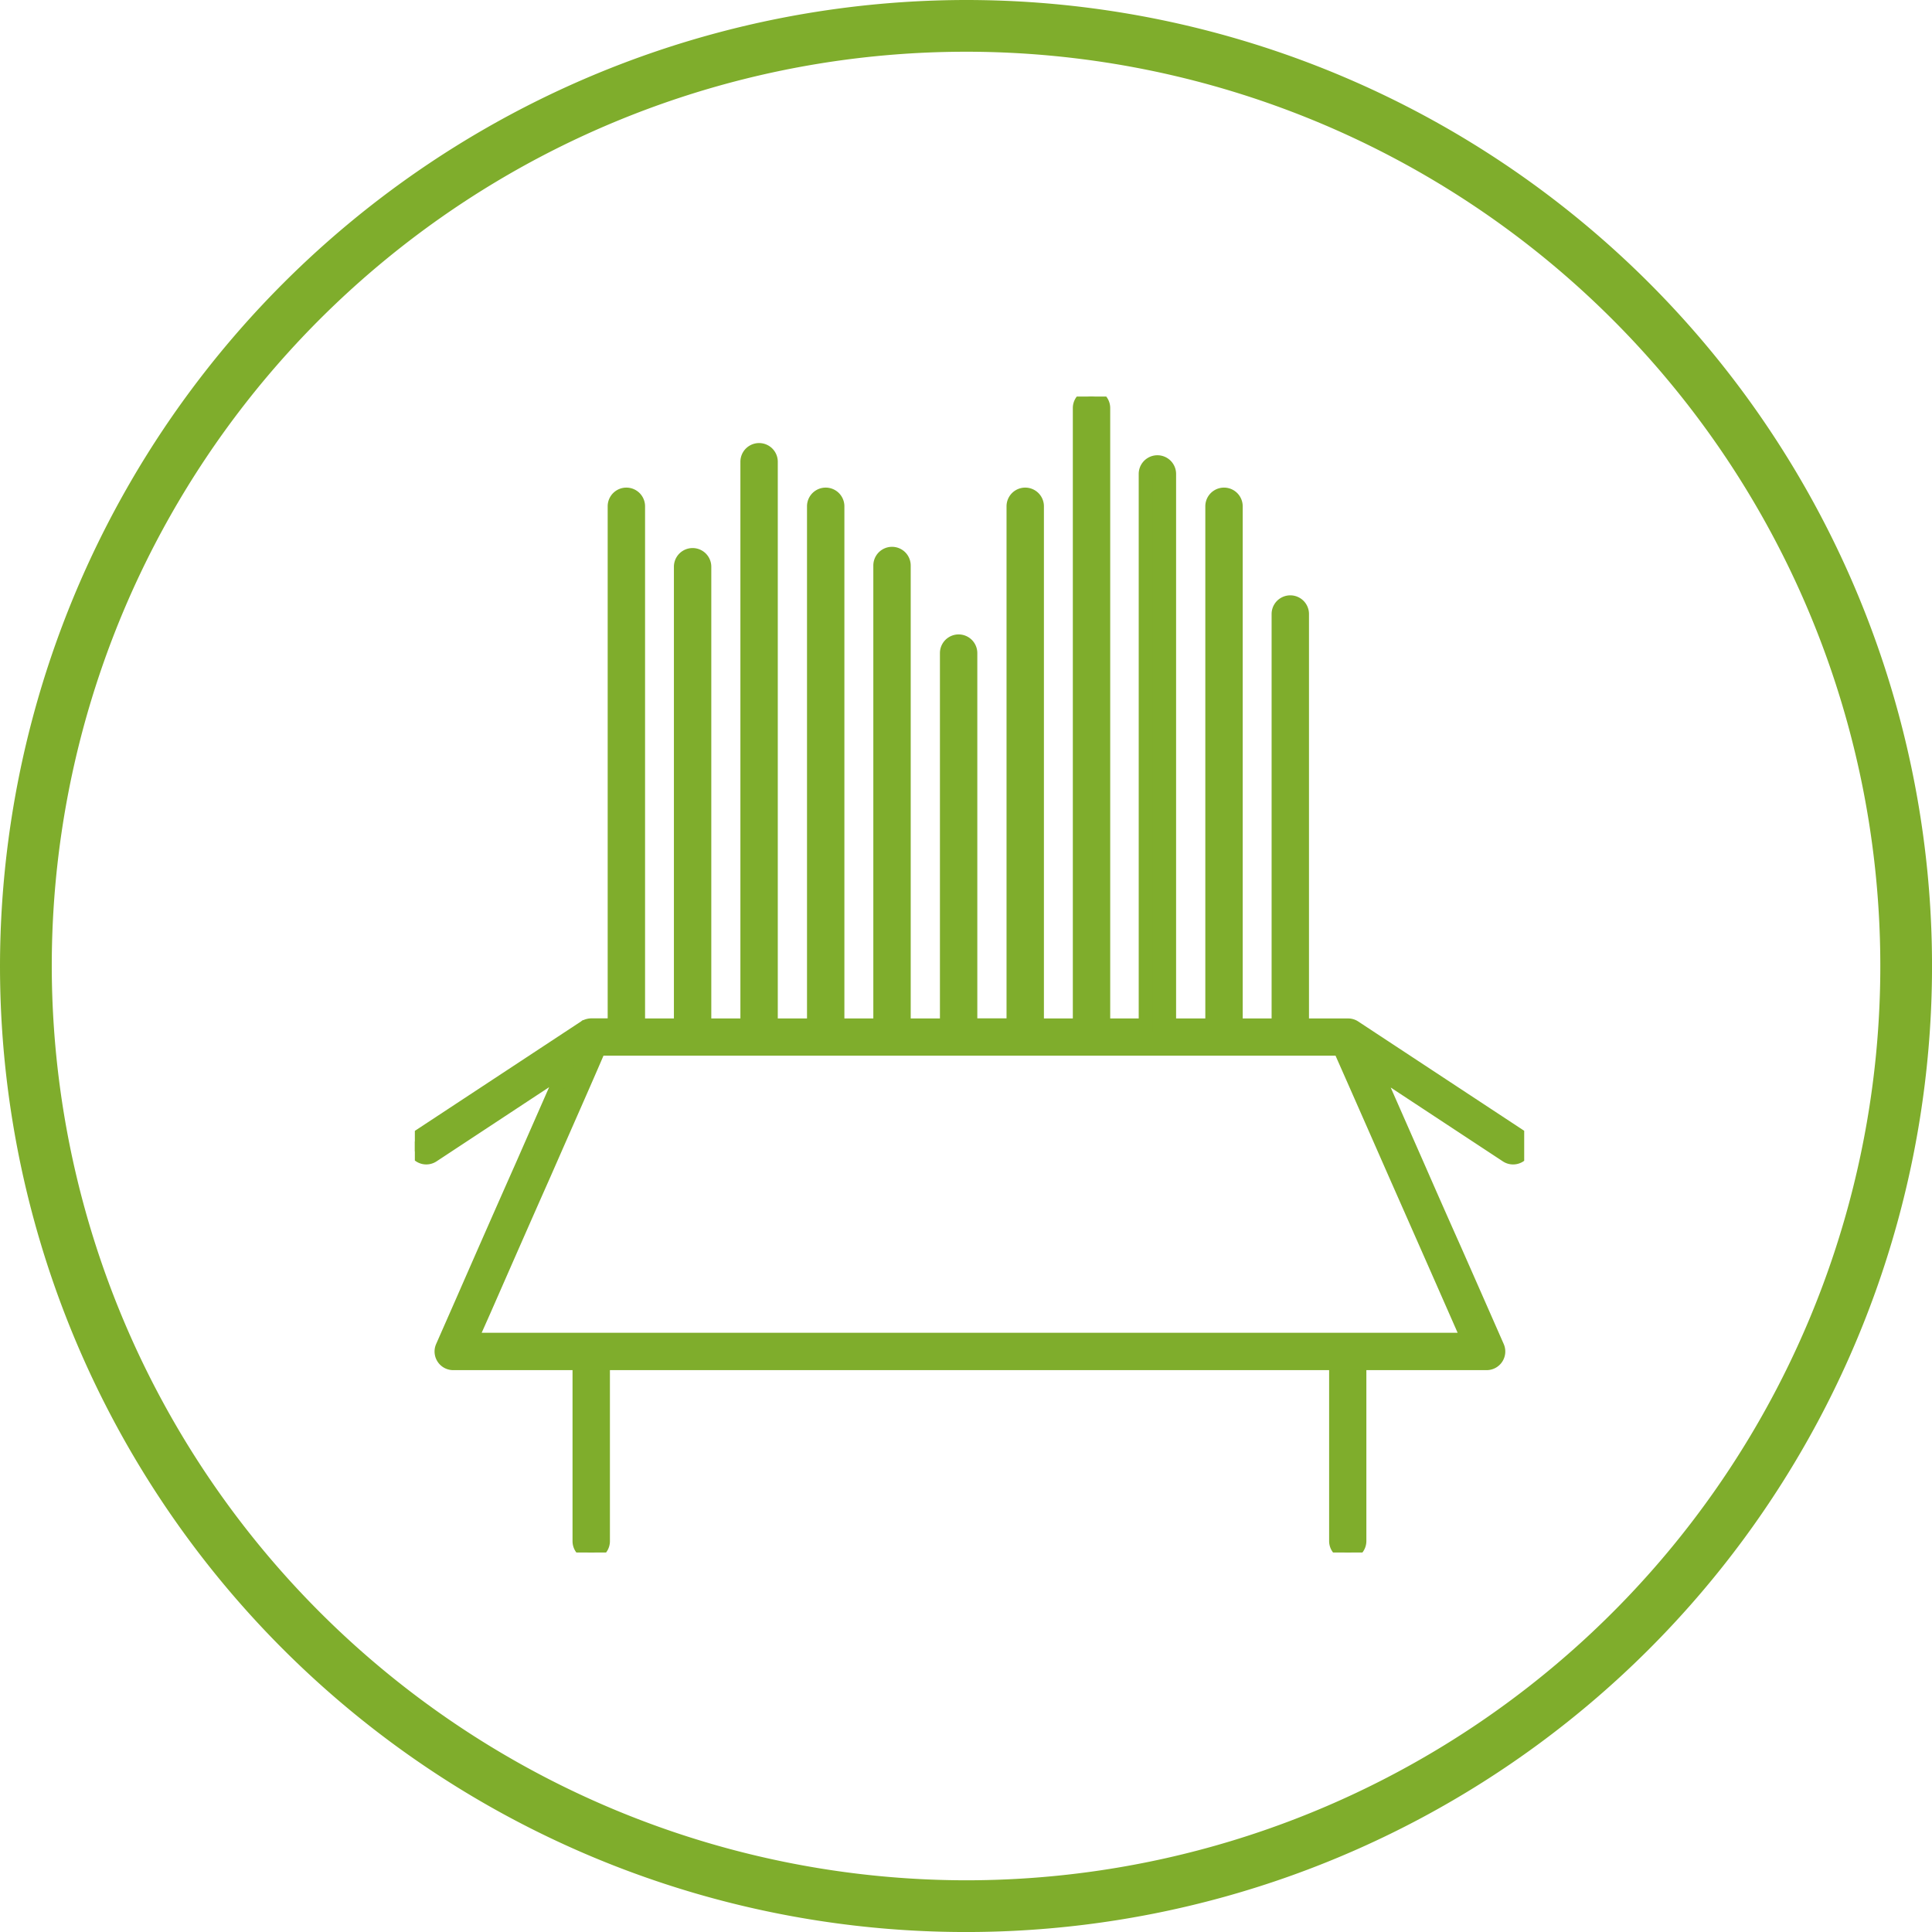<svg xmlns="http://www.w3.org/2000/svg" xmlns:xlink="http://www.w3.org/1999/xlink" width="67.179" height="67.179" viewBox="0 0 67.179 67.179">
  <defs>
    <clipPath id="clip-path">
      <rect id="Rectangle_102" data-name="Rectangle 102" width="38.574" height="40.194" fill="#7fad2c" stroke="#7fad2c" stroke-width="0.5"/>
    </clipPath>
  </defs>
  <g id="Group_207" data-name="Group 207" transform="translate(9.437 9.305)">
    <path id="Ellipse_21" data-name="Ellipse 21" d="M23.59-10A33.59,33.59,0,1,1-10,23.59,33.628,33.628,0,0,1,23.59-10Zm0,65.381A31.791,31.791,0,1,0-8.2,23.59,31.827,31.827,0,0,0,23.59,55.381Z" transform="translate(0.563 0.695)" fill="#7fad2c"/>
    <g id="Group_692" data-name="Group 692" transform="translate(4.988 4.484)">
      <g id="Group_691" data-name="Group 691" transform="translate(0 0)" clip-path="url(#clip-path)">
        <path id="Path_3749" data-name="Path 3749" d="M32.438,40.194a.4.4,0,0,1-.4-.4V33.6H6.533V39.8a.4.4,0,1,1-.8,0V33.6h-4.4a.4.4,0,0,1-.365-.558l.7-1.59c.751-1.713,1.439-3.281,2.077-4.716l.307-.7c.418-.951.812-1.847,1.184-2.7L.617,26.384a.4.4,0,1,1-.437-.665l5.737-3.778.007,0h0a.429.429,0,0,1,.218-.062h.816V3.816a.4.4,0,1,1,.8,0V21.875H9.258V5.918a.4.4,0,1,1,.8,0V21.875H11.57V2.267a.4.4,0,1,1,.8,0V21.875h1.516V3.816a.4.4,0,1,1,.8,0V21.875h1.506v-16a.4.4,0,1,1,.8,0v16H18.5V8.921a.4.4,0,0,1,.8,0V21.875h1.516V3.816a.4.4,0,0,1,.8,0V21.875h1.505V.4a.4.4,0,1,1,.8,0V21.875H25.42V2.691a.4.4,0,1,1,.8,0V21.875h1.516V3.816a.4.4,0,1,1,.8,0V21.875h1.505V7.562a.4.4,0,0,1,.8,0V21.875h1.6a.375.375,0,0,1,.224.066L38.4,25.719a.4.4,0,0,1-.438.665L33.349,23.35c.465,1.054.96,2.179,1.493,3.391q.608,1.388,1.3,2.945.7,1.587,1.479,3.36a.4.4,0,0,1-.365.558H32.836V39.8a.4.4,0,0,1-.4.4m-30.5-7.387h34.7q-.644-1.467-1.233-2.8-.687-1.558-1.3-2.945c-.7-1.6-1.343-3.053-1.934-4.39H6.4c-.5,1.139-1.033,2.361-1.617,3.69l-.307.7c-.638,1.436-1.325,3-2.076,4.715Z" transform="translate(0 0)" fill="#7fad2c"/>
        <path id="Path_3749_-_Outline" data-name="Path 3749 - Outline" d="M32.438,40.444a.648.648,0,0,1-.647-.648V33.853H6.783V39.8a.648.648,0,1,1-1.3,0V33.853H1.334a.648.648,0,0,1-.594-.908l.7-1.591c.7-1.6,1.427-3.253,2.077-4.717l.307-.7.845-1.923L.755,26.593a.648.648,0,0,1-.9-.186.648.648,0,0,1,.185-.9l5.731-3.774.067-.05h.021a.7.7,0,0,1,.272-.062h.574V3.816a.648.648,0,1,1,1.3,0V21.625H9.008V5.918a.648.648,0,1,1,1.3,0V21.625H11.32V2.267a.648.648,0,1,1,1.3,0V21.625h1.016V3.816a.648.648,0,1,1,1.3,0V21.625h1.006V5.875a.648.648,0,1,1,1.3,0v15.75h1.016V8.921a.648.648,0,1,1,1.3,0v12.7h1.016V3.816a.648.648,0,0,1,1.3,0V21.625h1.005V.4a.648.648,0,1,1,1.3,0V21.625H25.17V2.691a.648.648,0,1,1,1.3,0V21.625h1.016V3.816a.648.648,0,1,1,1.3,0V21.625h1.005V7.562a.648.648,0,1,1,1.3,0V21.625h1.348a.625.625,0,0,1,.367.107l5.739,3.779a.648.648,0,0,1-.713,1.083l-3.9-2.568.829,1.884.322.731c.437,1,.9,2.048,1.3,2.944q.7,1.587,1.479,3.36a.648.648,0,0,1-.594.908H33.086V39.8A.649.649,0,0,1,32.438,40.444ZM6.283,33.353H32.291V39.8a.148.148,0,1,0,.3,0V33.353h4.665a.148.148,0,0,0,.136-.208q-.779-1.774-1.478-3.359c-.4-.9-.858-1.948-1.3-2.945l-.321-.731c-.412-.937-.8-1.821-1.171-2.66l-.343-.777,5.317,3.5a.148.148,0,0,0,.163-.248L32.52,22.15a.136.136,0,0,0-.07-.025H30.579V7.562a.148.148,0,1,0-.3,0V22.125H28.278V3.816a.148.148,0,1,0-.3,0V22.125H25.966V2.691a.148.148,0,1,0-.3,0V22.125H23.654V.4a.148.148,0,1,0-.3,0V22.125H21.353V3.816a.148.148,0,0,0-.3,0V22.125H19.041V8.921a.148.148,0,1,0-.3,0v13.2H16.73V5.875a.148.148,0,1,0-.3,0v16.25H14.428V3.816a.148.148,0,1,0-.3,0V22.125H12.116V2.267a.148.148,0,1,0-.3,0V22.125H9.8V5.918a.148.148,0,1,0-.3,0V22.125H7.5V3.816a.148.148,0,1,0-.3,0V22.125H6.146a.184.184,0,0,0-.086.021L.317,25.928a.148.148,0,1,0,.163.247L5.8,22.67l-.339.774c-.372.849-.765,1.745-1.183,2.695l-.309.7C3.322,28.3,2.6,29.957,1.9,31.556l-.7,1.59a.15.15,0,0,0,.012.14.147.147,0,0,0,.124.067H5.988V39.8a.148.148,0,1,0,.3,0Zm30.741-.3H1.56l.607-1.382C2.9,29.995,3.6,28.407,4.244,26.959l.307-.7c.621-1.412,1.134-2.58,1.617-3.689l.065-.15H32.342l.066.149c.636,1.438,1.334,3.026,1.934,4.39q.609,1.389,1.3,2.945.588,1.335,1.233,2.8Zm-34.7-.5H36.259q-.561-1.276-1.078-2.45-.687-1.559-1.3-2.946c-.579-1.317-1.25-2.843-1.868-4.24H6.56C6.1,23.987,5.6,25.113,5.008,26.462l-.307.7c-.643,1.448-1.339,3.035-2.076,4.715Z" transform="translate(0 0)" fill="#7fad2c"/>
      </g>
    </g>
  </g>
</svg>

